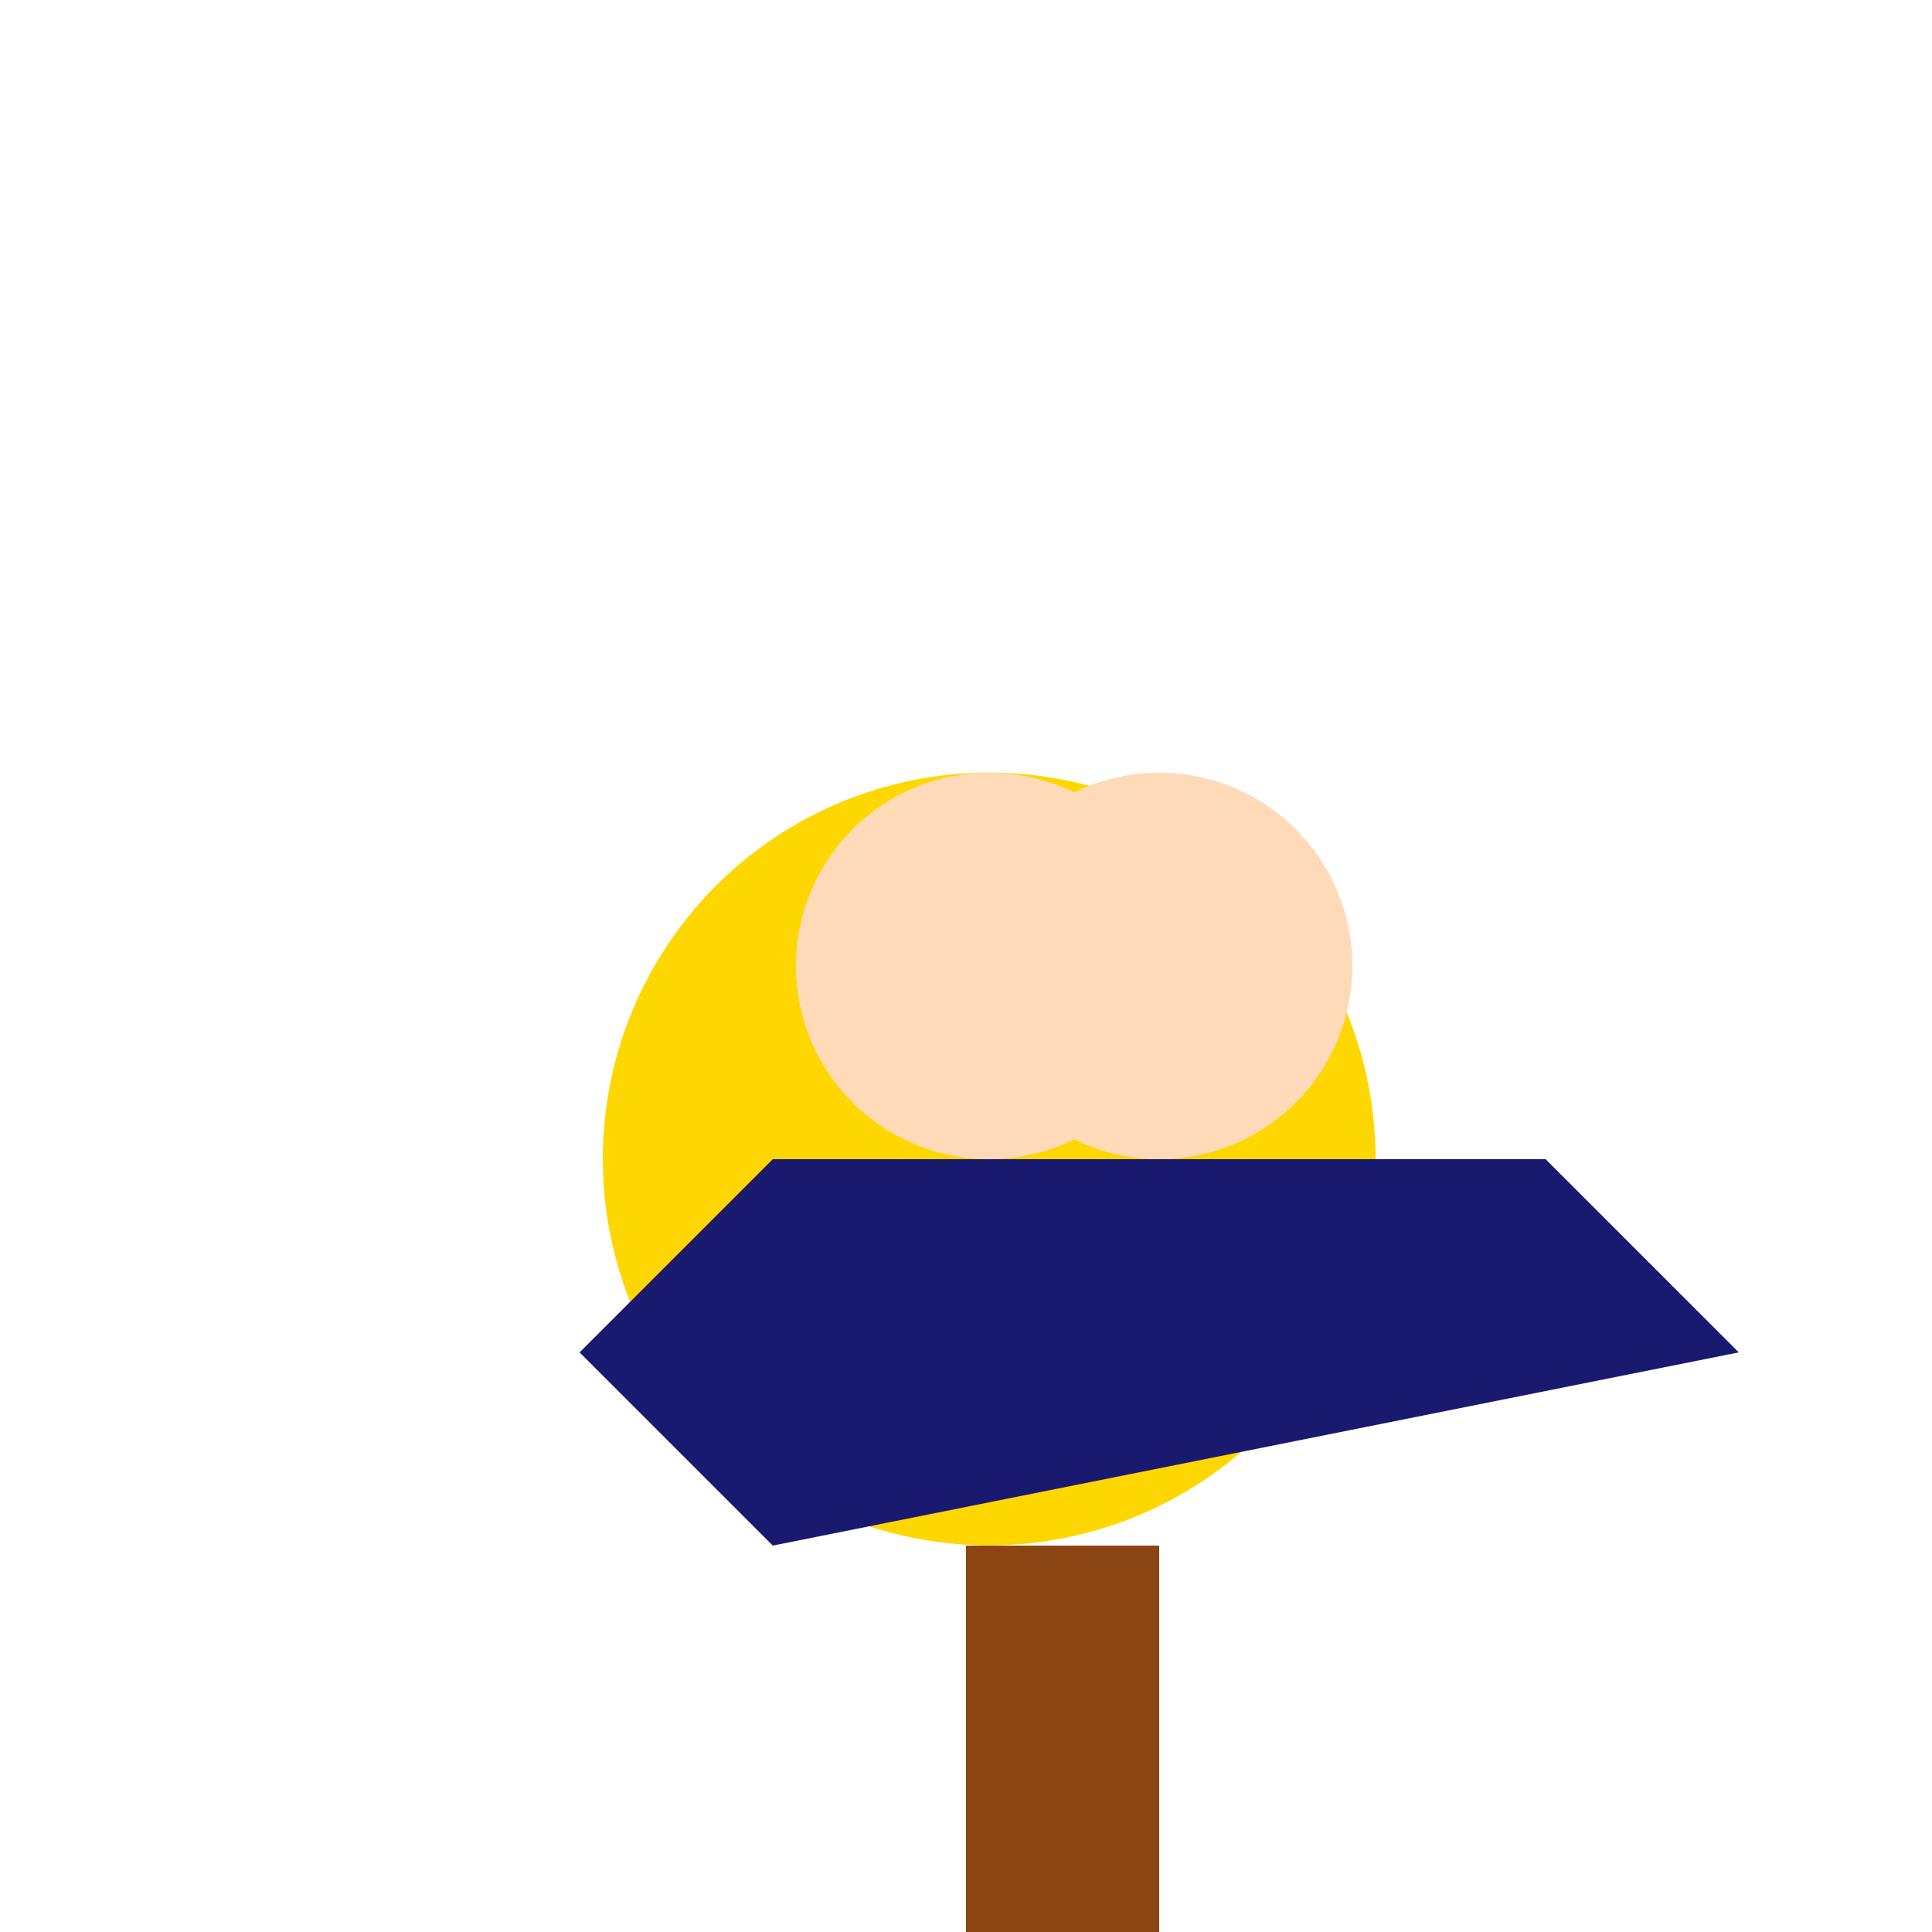 <!--

Generated by DrawGPT.
Free, open source, AI generated images in SVG, PNG, and HTML Canvas format.
https://drawgpt.ai

Created: 2024-02-13T05:38:03.550Z
Link: https://drawgpt.ai/prompt/163254/

-->
<svg xmlns="http://www.w3.org/2000/svg" xmlns:xlink="http://www.w3.org/1999/xlink" width="500" height="500"><defs/><g><path fill="rgb(255, 215, 0)" stroke="none" paint-order="stroke fill markers" d=" M 356 300 A 100 100 0 1 1 356 299.9"/><path fill="rgb(255, 218, 185)" stroke="none" paint-order="stroke fill markers" d=" M 306 250 A 50 50 0 1 1 306 249.95"/><path fill="rgb(25, 25, 112)" stroke="none" paint-order="stroke fill markers" d=" M 150 350 L 200 300 L 400 300 L 450 350 L 200 400"/><path fill="rgb(255, 218, 185)" stroke="none" paint-order="stroke fill markers" d=" M 350 250 A 50 50 0 1 1 350 249.95"/><rect fill="rgb(139, 69, 19)" stroke="none" x="250" y="400" width="50" height="150"/></g></svg>